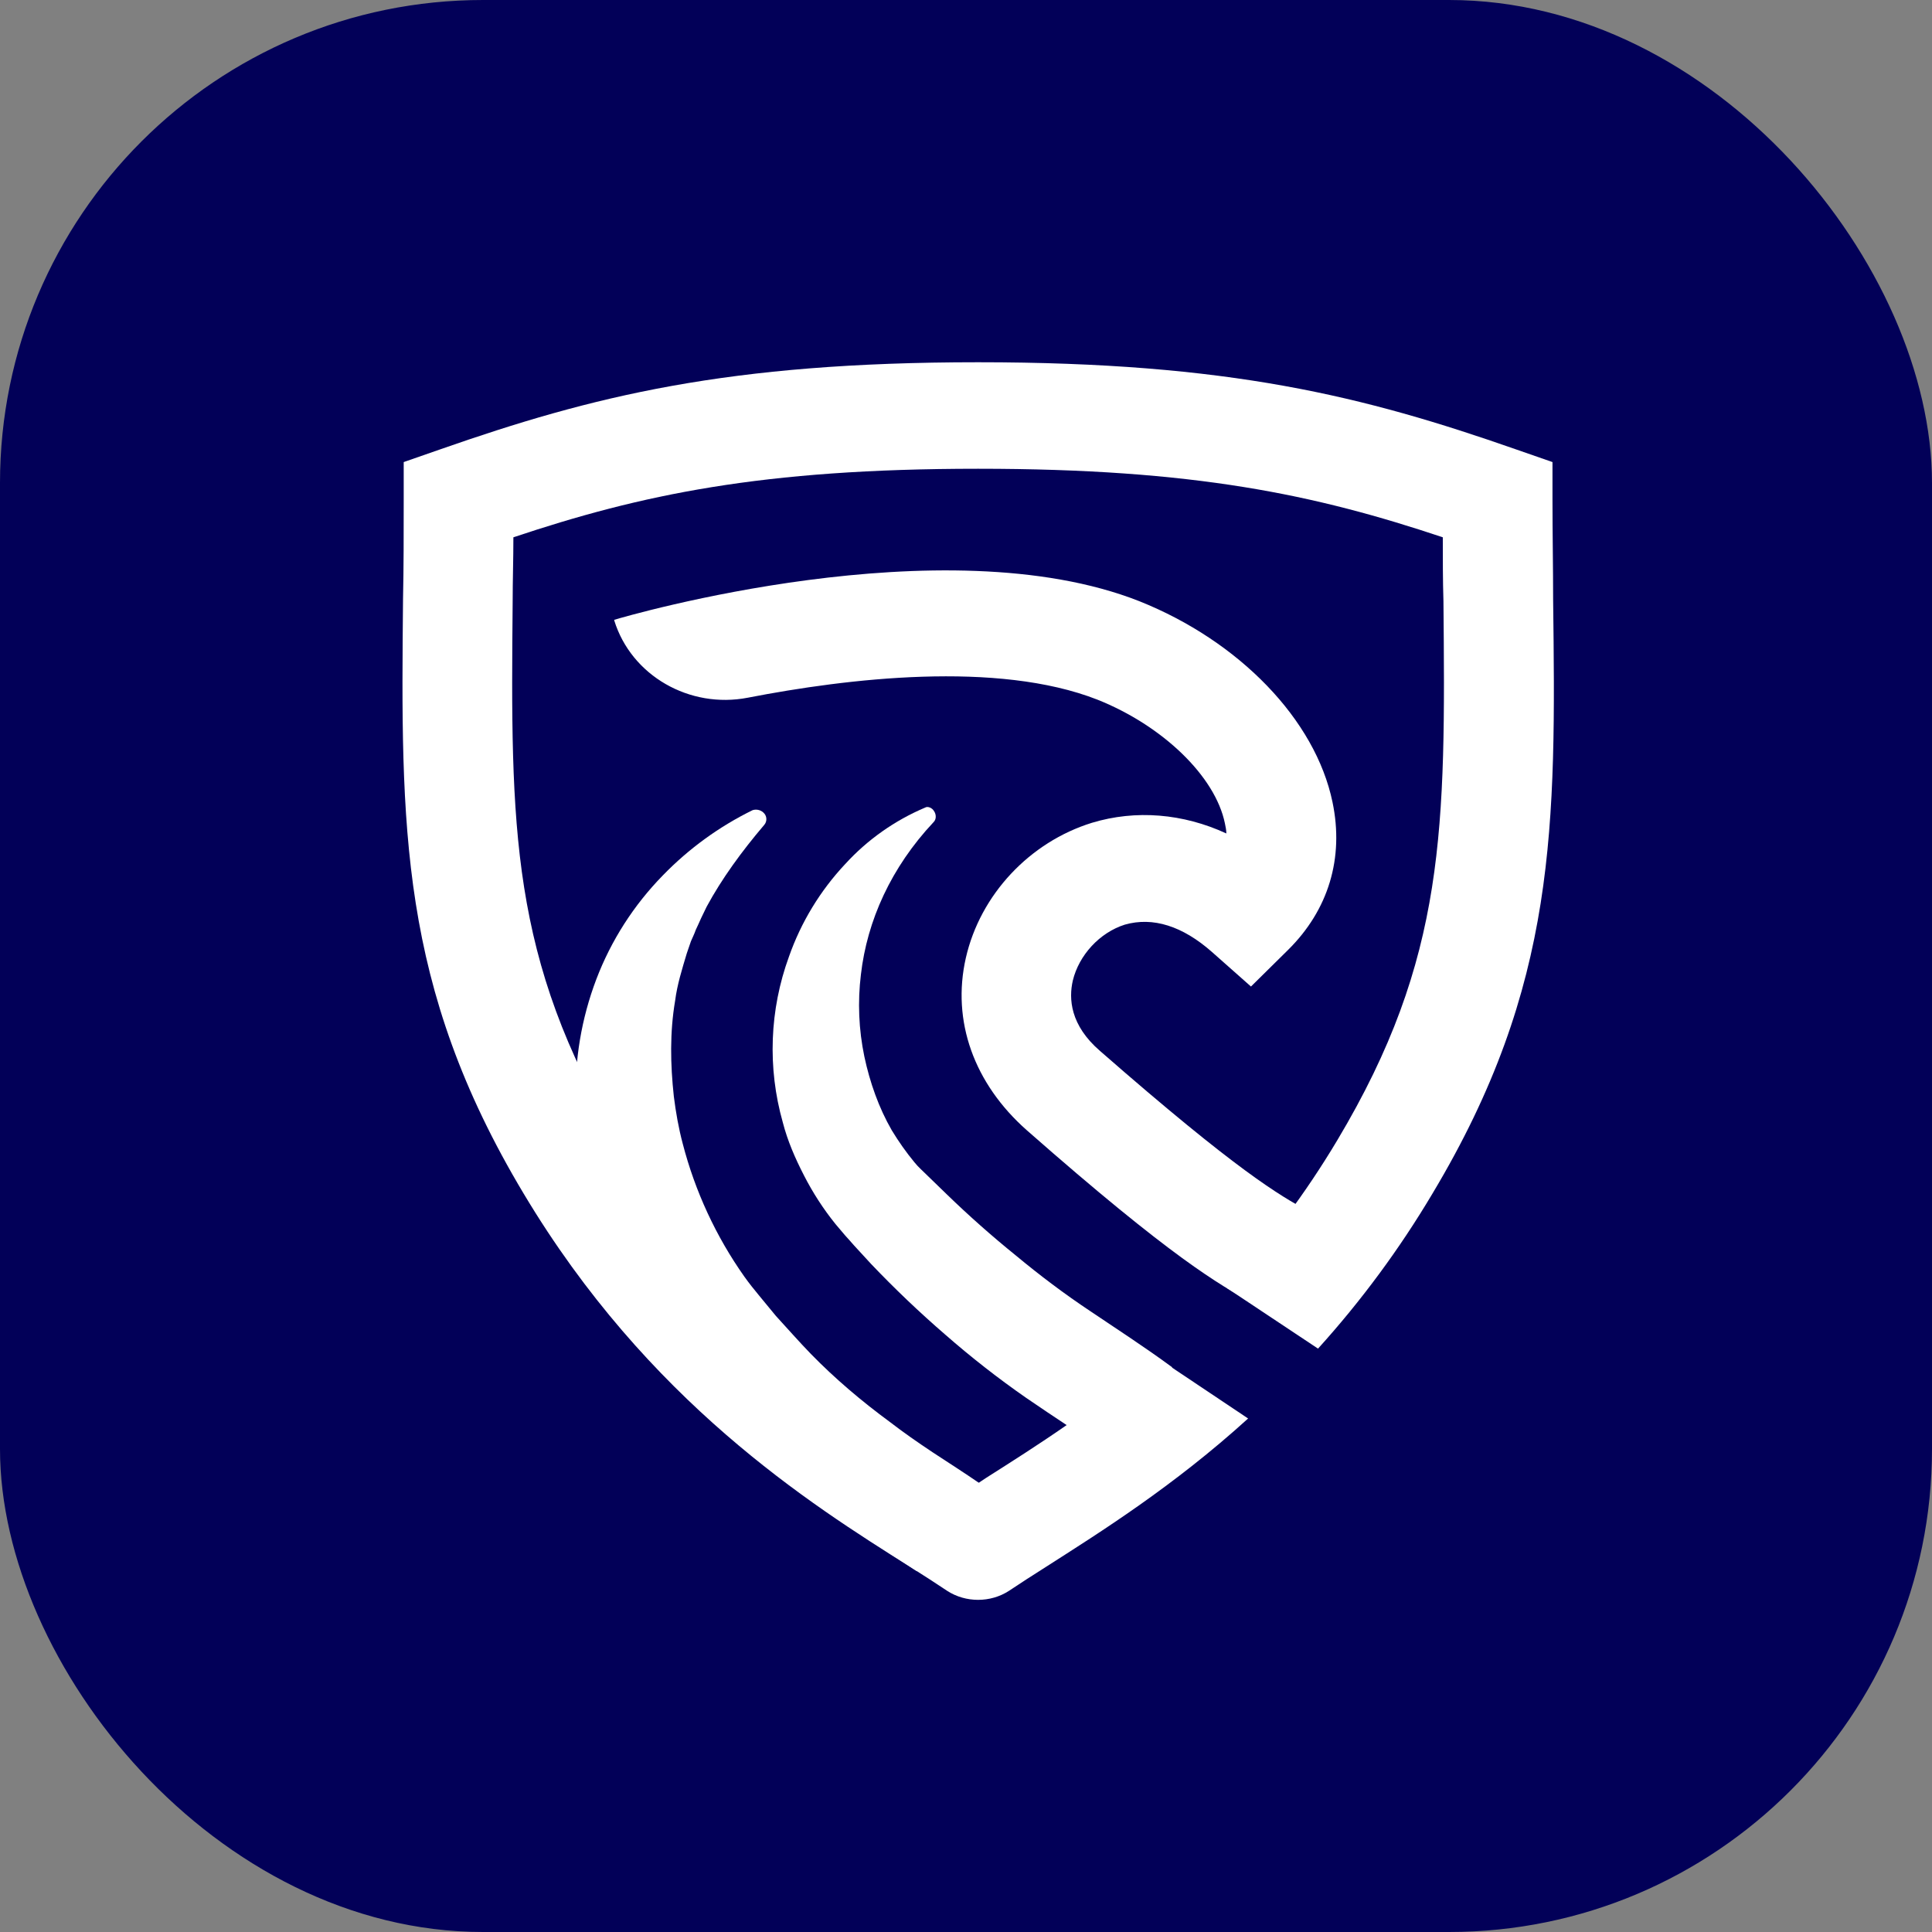 <svg width="48" height="48" viewBox="0 0 48 48" fill="none" xmlns="http://www.w3.org/2000/svg">
<rect x="0" y="0" width="48" height="48" fill="#808080" stroke="none"/>
<rect width="48" height="48" rx="12" fill="#020058"/>
<path d="M31.489 32.58L31.131 32.381C30.297 31.918 29.139 31.273 25.512 28.082C24.201 26.924 23.639 25.37 23.996 23.799C24.354 22.228 25.58 20.922 27.129 20.442C28.219 20.112 29.395 20.211 30.468 20.707C30.468 20.624 30.45 20.542 30.433 20.459C30.194 19.285 28.883 18.028 27.266 17.383C24.779 16.408 21.05 16.854 18.58 17.334C17.133 17.615 15.686 16.788 15.261 15.416V15.399C15.584 15.3 23.434 13.018 28.305 14.936C30.79 15.928 32.681 17.88 33.106 19.93C33.396 21.319 33.005 22.609 32.001 23.601L31.08 24.51L30.109 23.65C29.378 23.006 28.645 22.774 27.947 22.972C27.317 23.171 26.806 23.733 26.654 24.361C26.551 24.808 26.584 25.469 27.334 26.114C30.756 29.107 31.795 29.702 32.494 30.083C32.646 30.165 32.783 30.248 32.936 30.331L31.489 32.58Z" fill="white"/>
<path d="M23.212 20.161C23.263 20.244 23.263 20.36 23.194 20.426C22.139 21.55 21.543 22.873 21.389 24.213C21.306 24.891 21.335 25.578 21.474 26.247C21.611 26.891 21.832 27.52 22.156 28.082C22.327 28.363 22.513 28.628 22.718 28.876C22.77 28.94 22.827 29.001 22.888 29.058L22.973 29.14L23.075 29.239L23.502 29.653C24.063 30.198 24.643 30.711 25.237 31.191C25.834 31.687 26.448 32.15 27.095 32.58L28.082 33.241C28.422 33.472 28.764 33.704 29.121 33.969L27.503 36.085C26.89 35.655 26.191 35.209 25.494 34.729C24.795 34.243 24.124 33.718 23.484 33.158C22.843 32.604 22.229 32.019 21.645 31.406L21.219 30.943L21.117 30.827L20.998 30.695L20.759 30.413C20.457 30.039 20.195 29.634 19.976 29.206C19.755 28.776 19.567 28.346 19.448 27.884C19.065 26.529 19.119 25.088 19.602 23.766C19.902 22.912 20.378 22.129 20.998 21.468C21.552 20.861 22.232 20.382 22.99 20.062C23.042 20.029 23.16 20.062 23.211 20.161H23.212Z" fill="white"/>
<path d="M18.989 20.211C19.022 20.25 19.04 20.3 19.04 20.352C19.04 20.403 19.022 20.453 18.989 20.492C18.426 21.154 17.932 21.832 17.557 22.526L17.421 22.807L17.354 22.956L17.285 23.105C17.252 23.204 17.2 23.303 17.166 23.386L17.064 23.683C16.945 24.08 16.825 24.461 16.774 24.858C16.639 25.651 16.655 26.445 16.741 27.239C16.791 27.636 16.86 28.032 16.962 28.413C17.269 29.598 17.788 30.719 18.495 31.72C18.613 31.885 18.732 32.034 18.869 32.199L19.278 32.695C19.567 33.01 19.857 33.34 20.146 33.638C20.743 34.25 21.406 34.812 22.104 35.325C22.446 35.589 22.803 35.837 23.176 36.085C23.552 36.333 23.944 36.581 24.352 36.862L22.768 39.029C22.037 38.549 21.185 38.02 20.402 37.425C19.201 36.529 18.11 35.496 17.149 34.349C16.996 34.167 16.842 33.969 16.689 33.77C16.532 33.568 16.385 33.358 16.247 33.142C15.684 32.282 15.225 31.356 14.884 30.397C14.537 29.43 14.341 28.414 14.305 27.387C14.271 26.344 14.445 25.305 14.816 24.328C15.183 23.365 15.746 22.487 16.468 21.749C17.113 21.084 17.867 20.536 18.699 20.128C18.801 20.095 18.92 20.128 18.988 20.211H18.989Z" fill="white"/>
<path fill-rule="evenodd" clip-rule="evenodd" d="M38.587 14.887C38.587 14.093 38.571 13.266 38.571 12.406V11.48L37.668 11.166C33.887 9.843 30.533 9 24.3 9C18.068 9 14.713 9.843 10.932 11.166L10.03 11.48V12.406C10.03 13.266 10.03 14.093 10.013 14.887C9.961 20.525 9.91 24.477 13.009 29.653C16.092 34.812 20.111 37.358 22.614 38.929C22.955 39.144 23.261 39.343 23.534 39.525C23.993 39.822 24.607 39.822 25.066 39.525C25.338 39.343 25.646 39.144 25.986 38.929C27.331 38.069 29.153 36.928 31.009 35.242L28.71 33.704C27.195 35.01 25.731 35.936 24.505 36.714C24.436 36.763 24.351 36.813 24.284 36.862C24.215 36.813 24.129 36.763 24.063 36.714C21.608 35.126 18.102 32.91 15.377 28.346C12.669 23.799 12.686 20.575 12.737 14.936C12.737 14.424 12.755 13.895 12.755 13.349C15.922 12.291 18.919 11.646 24.3 11.646C29.682 11.646 32.679 12.291 35.846 13.349C35.846 13.895 35.846 14.424 35.862 14.936C35.914 20.575 35.931 23.799 33.224 28.33C32.439 29.645 31.52 30.875 30.482 32.001L32.746 33.506C33.82 32.319 34.773 31.028 35.59 29.653C38.69 24.477 38.656 20.525 38.587 14.887Z" fill="white"/>
</svg>
